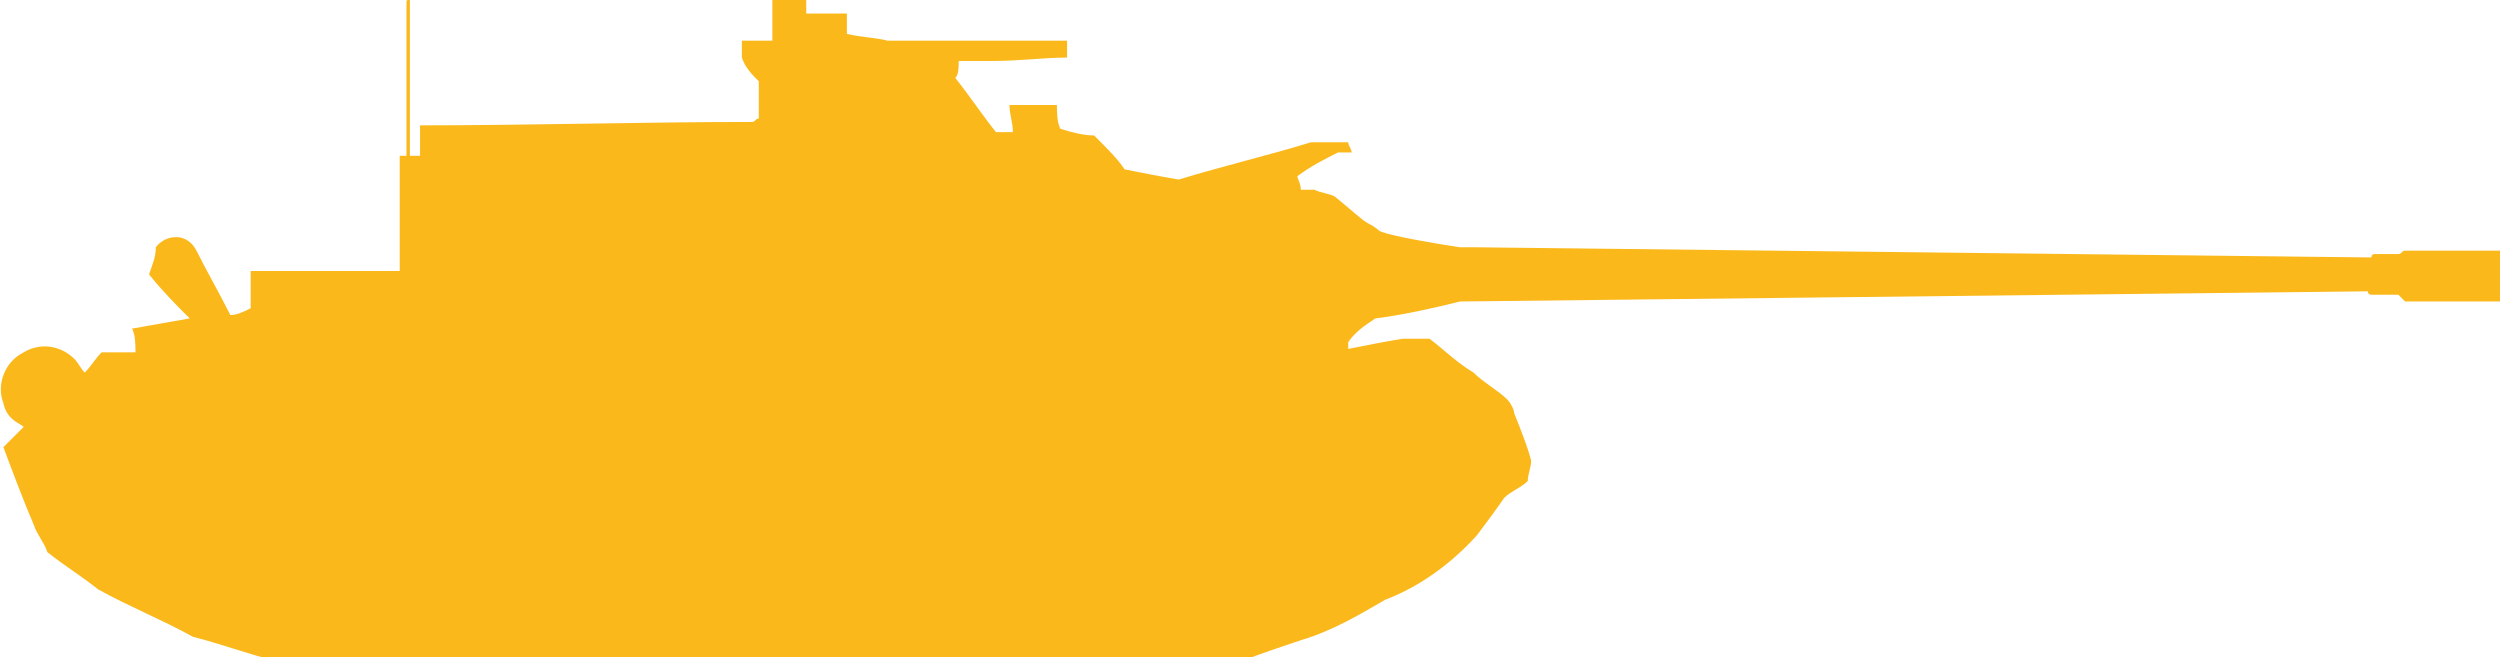 <?xml version="1.0" encoding="utf-8"?>
<!-- Generator: Adobe Illustrator 27.6.1, SVG Export Plug-In . SVG Version: 6.00 Build 0)  -->
<svg version="1.1" id="Layer_1" xmlns="http://www.w3.org/2000/svg" xmlns:xlink="http://www.w3.org/1999/xlink" x="0px" y="0px"
	 width="73.8px" height="19.4px" viewBox="0 0 73.8 19.4" style="enable-background:new 0 0 73.8 19.4;" xml:space="preserve">
<style type="text/css">
	.st0{fill:#FAB81B;}
</style>
<path class="st0" d="M0.1,13.2c0.2-0.2,0.4-0.4,0.6-0.6c-0.1-0.1-0.5-0.2-0.6-0.7c-0.2-0.5,0-1.2,0.6-1.5c0.5-0.3,1.1-0.2,1.5,0.2
	c0.1,0.1,0.2,0.3,0.3,0.4c0.2-0.2,0.3-0.4,0.5-0.6c0.3,0,0.7,0,1,0c0-0.2,0-0.5-0.1-0.7C4.5,9.6,5,9.5,5.6,9.4
	C5.2,9,4.8,8.6,4.4,8.1c0.1-0.3,0.2-0.5,0.2-0.8c0,0,0.2-0.3,0.6-0.3c0.3,0,0.5,0.2,0.6,0.4c0.3,0.6,0.7,1.3,1,1.9
	C7,9.3,7.2,9.2,7.4,9.1c0-0.4,0-0.8,0-1.1c1.5,0,2.9,0,4.4,0c0-1.1,0-2.3,0-3.4c0.1,0,0.1,0,0.2,0c0-0.2,0-0.4,0-0.7
	c0-1.3,0-2.6,0-3.8C12,0,12,0,12.1,0c0,1.5,0,3,0,4.6c0.1,0,0.2,0,0.3,0c0-0.3,0-0.6,0-0.9c3.3,0,6.6-0.1,9.8-0.1
	c0.1,0,0.1-0.1,0.2-0.1c0-0.1,0-0.3,0-0.4c0-0.2,0-0.5,0-0.7c-0.2-0.2-0.4-0.4-0.5-0.7c0-0.2,0-0.3,0-0.5c0.3,0,0.6,0,0.9,0
	c0-0.4,0-0.8,0-1.2c0.3,0,0.7,0,1,0c0,0.1,0,0.3,0,0.4c0.4,0,0.8,0,1.2,0c0,0.2,0,0.4,0,0.6c0.4,0.1,0.8,0.1,1.2,0.2
	c1.8,0,3.6,0,5.3,0c0,0.2,0,0.3,0,0.5c-0.7,0-1.4,0.1-2.2,0.1c-0.3,0-0.7,0-1,0c0,0.2,0,0.4-0.1,0.5c0.4,0.5,0.8,1.1,1.2,1.6
	c0.2,0,0.3,0,0.5,0c0-0.3-0.1-0.5-0.1-0.8c0.5,0,0.9,0,1.4,0c0,0.2,0,0.5,0.1,0.7c0.3,0.1,0.7,0.2,1,0.2C32.7,4.4,33,4.7,33.2,5
	c0.5,0.1,1,0.2,1.6,0.3c1.3-0.4,2.6-0.7,3.9-1.1c0.4,0,0.7,0,1.1,0c0,0.1,0.1,0.2,0.1,0.3c-0.1,0-0.2,0-0.4,0
	c-0.4,0.2-0.8,0.4-1.2,0.7c0,0.1,0.1,0.2,0.1,0.4c0.1,0,0.3,0,0.4,0c0.2,0.1,0.4,0.1,0.6,0.2c0.5,0.4,0.8,0.7,1,0.8
	c0.2,0.1,0.3,0.2,0.3,0.2s0,0,0,0c0.1,0.1,1.1,0.3,2.4,0.5c0.2,0,0.4,0,0.5,0c8.8,0.1,17.6,0.2,26.4,0.3c0,0,0-0.1,0.1-0.1
	c0.2,0,0.5,0,0.7,0c0.1,0,0.1-0.1,0.2-0.1c0.9,0,1.9,0,2.8,0c0,0.5,0,1,0,1.5c-0.9,0-1.9,0-2.8,0c-0.1-0.1-0.1-0.1-0.2-0.2
	c0,0-0.8,0-0.8,0c0,0-0.1,0-0.1-0.1c-8.9,0.1-17.9,0.2-26.8,0.3c-0.8,0.2-1.7,0.4-2.5,0.5c-0.3,0.2-0.6,0.4-0.8,0.7
	c0,0.1,0,0.1,0,0.2c0.5-0.1,1-0.2,1.6-0.3c0.3,0,0.5,0,0.8,0c0.4,0.3,0.8,0.7,1.3,1c0.3,0.3,0.7,0.5,1,0.8c0.1,0.1,0.2,0.3,0.2,0.4
	c0.2,0.5,0.4,1,0.5,1.4c0,0.2-0.1,0.4-0.1,0.6c-0.2,0.2-0.5,0.3-0.7,0.5c-0.2,0.3-0.5,0.7-0.8,1.1c-0.9,1-1.9,1.6-2.7,1.9
	c-0.7,0.4-1.5,0.9-2.5,1.2c-0.6,0.2-1.2,0.4-1.7,0.6c-9.5,0-19.1,0-28.6,0c-0.8-0.2-1.6-0.5-2.4-0.7c-0.9-0.5-1.9-0.9-2.8-1.4
	c-0.5-0.4-1-0.7-1.5-1.1C1.3,16,1.1,15.8,1,15.5C0.7,14.8,0.4,14,0.1,13.2z"/>
</svg>
